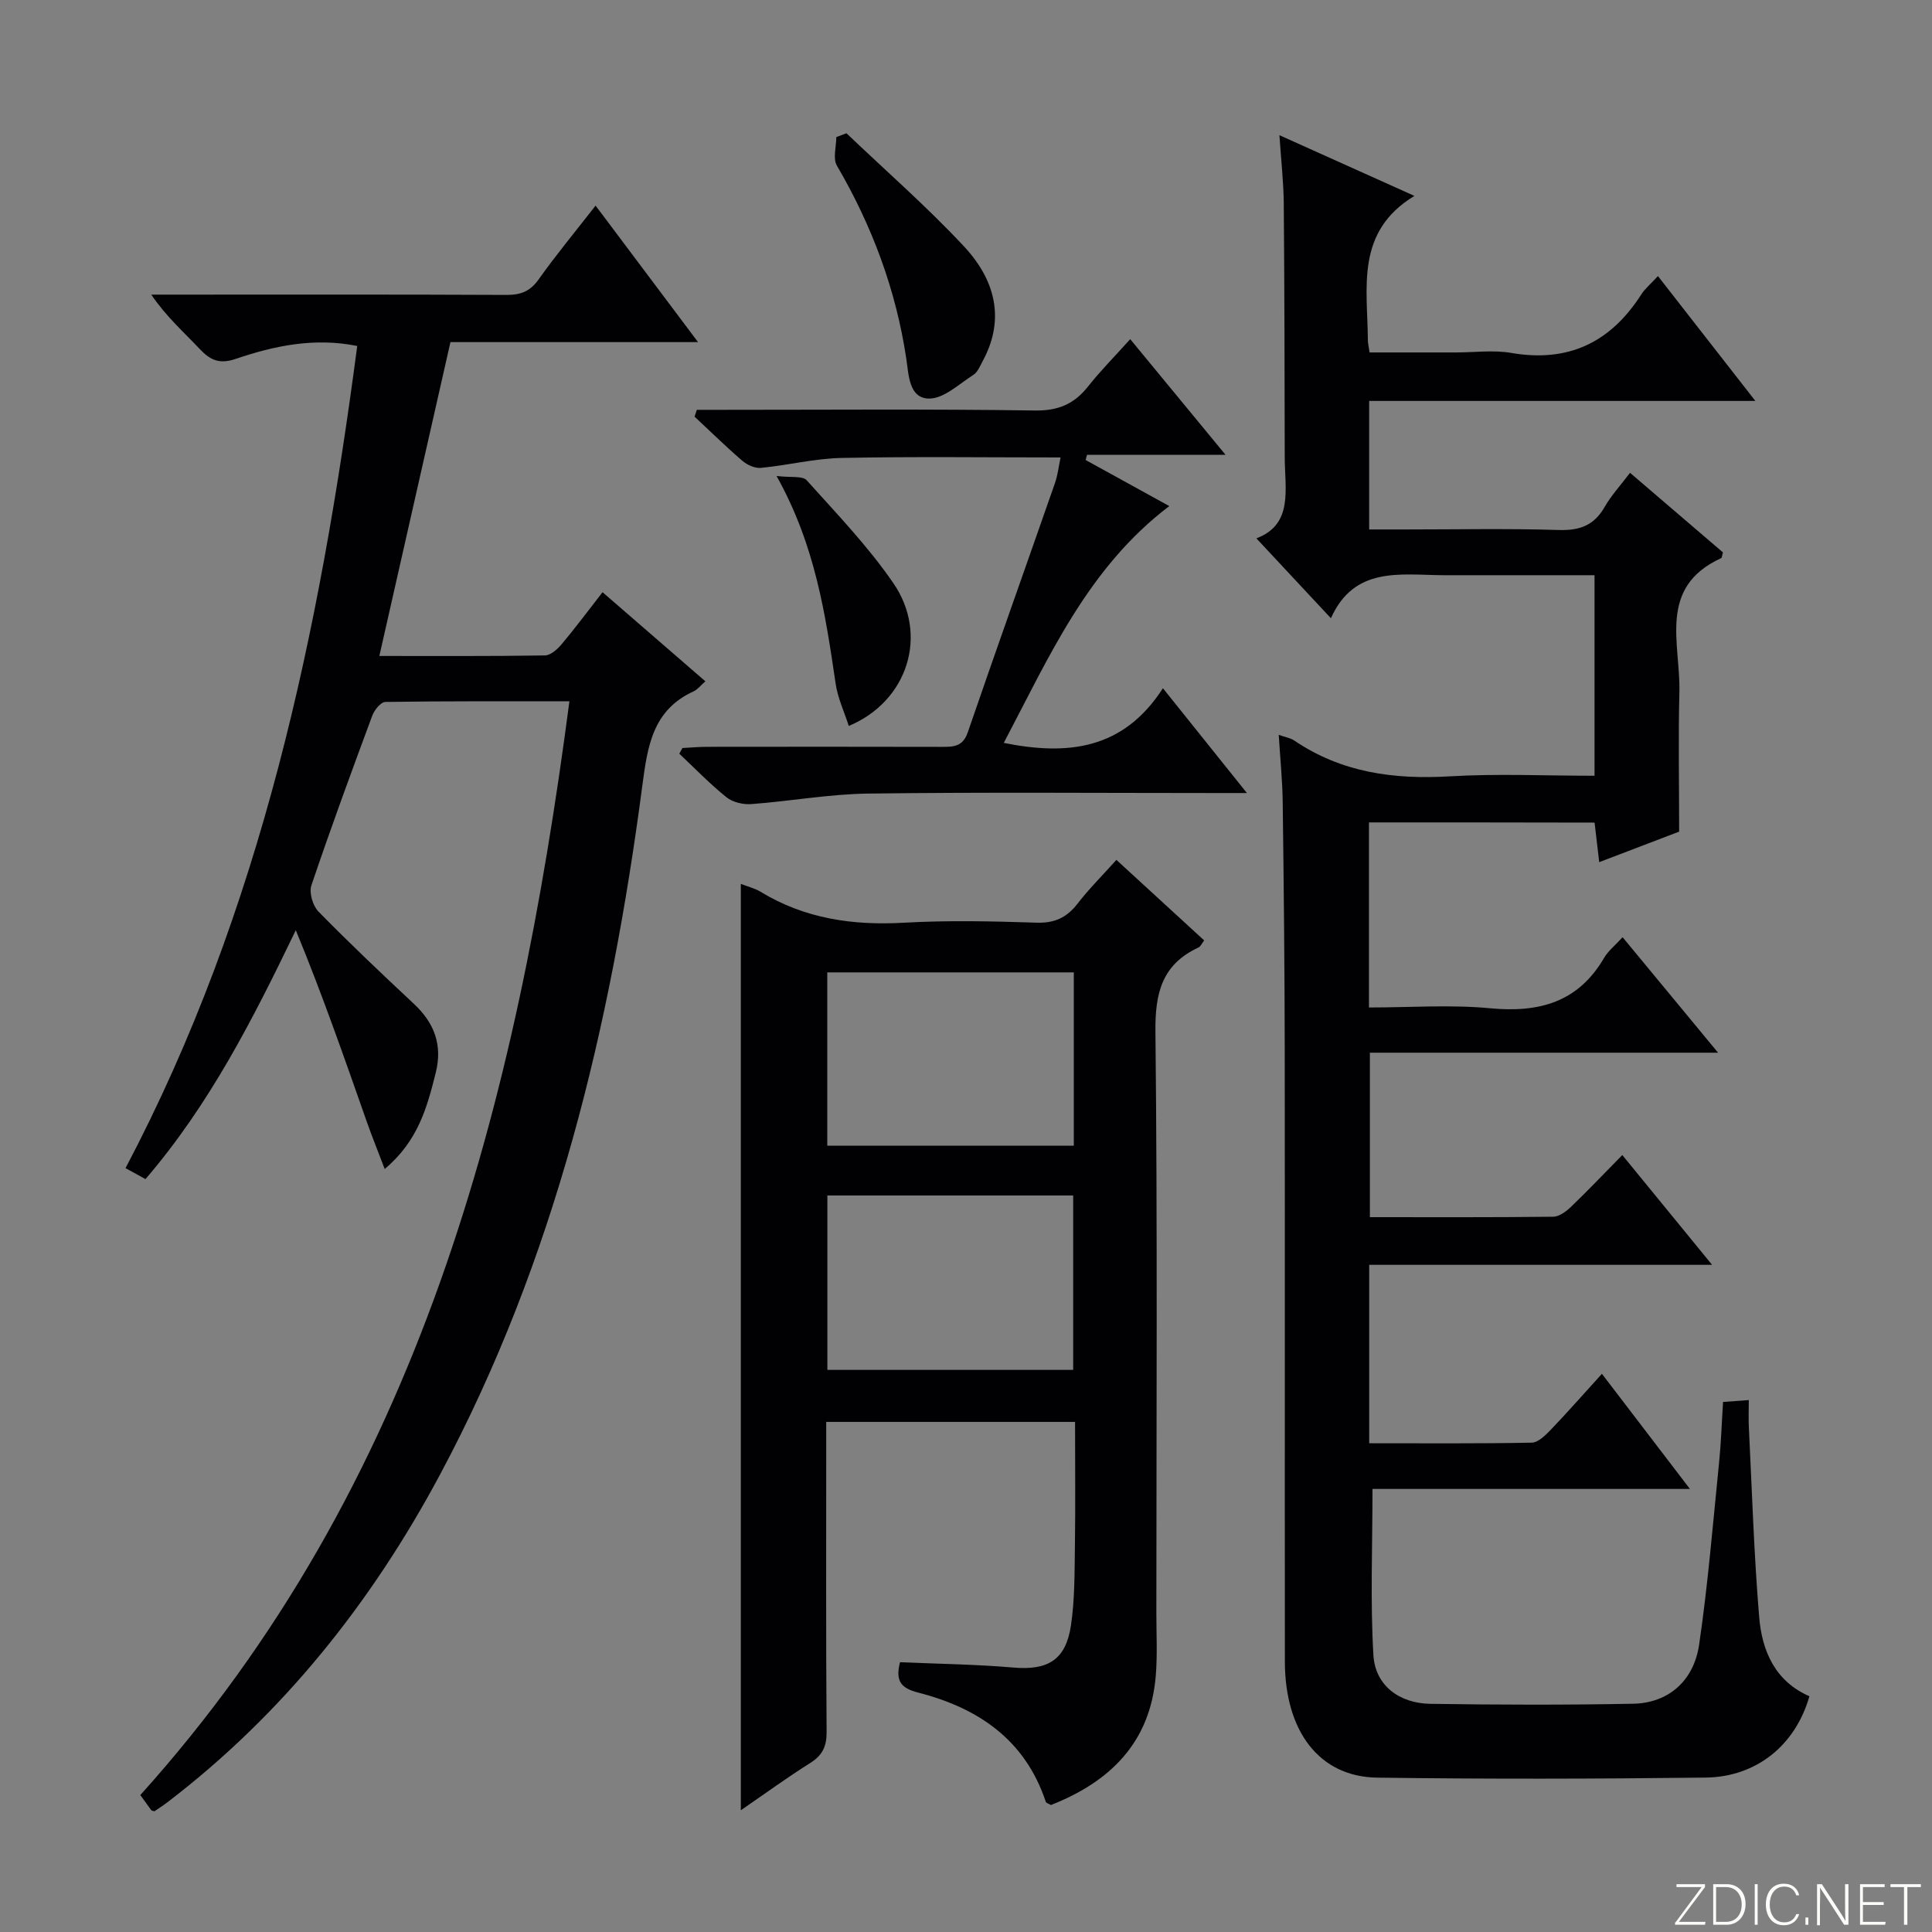 <svg enable-background="new 0 0 400 400" viewBox="0 0 400 400" xmlns="http://www.w3.org/2000/svg"><rect x="0" y="0" width="400" height="400" fill="#808080" stroke="none"/><g fill="#fbfcfa"><path d="m346.9 398 5.4-7.3h-5.2v-.6h5.9v.6l-5.4 7.2h5.5l-.1.6h-6.2v-.5z"/><path d="m354.7 390.1h2.8c2.3 0 3.9 1.6 3.9 4.1s-1.6 4.3-3.9 4.3h-2.8zm.6 7.8h2c2.2 0 3.3-1.6 3.3-3.6 0-1.8-1-3.6-3.3-3.6h-2z"/><path d="m363.9 390.1v8.4h-.6v-8.4z"/><path d="m372.5 396.3c-.4 1.3-1.4 2.3-3.2 2.3-2.4 0-3.7-1.9-3.7-4.3 0-2.3 1.2-4.3 3.7-4.3 1.8 0 2.9 1 3.2 2.4h-.6c-.4-1.1-1.1-1.8-2.5-1.8-2.1 0-3 1.9-3 3.7s.9 3.7 3 3.7c1.4 0 2.1-.7 2.5-1.7z"/><path d="m373.8 398.5v-1.5h.6v1.5z"/><path d="m376.2 398.5v-8.4h1c1.3 2 4.4 6.7 4.9 7.6-.1-1.2-.1-2.4-.1-3.8v-3.8h.7v8.4h-.9c-1.2-1.9-4.4-6.8-5-7.7.1 1.1 0 2.3 0 3.9v3.9h-.6z"/><path d="m390 394.4h-4.3v3.5h4.7l-.1.6h-5.2v-8.4h5.1v.6h-4.5v3.1h4.3v.7z"/><path d="m394.2 390.7h-2.8v-.6h6.3v.6h-2.8v7.8h-.7z"/></g><path d="m283.43 170.27v38.32c8.52 0 16.87-.62 25.08.16 10.13.96 18.24-1.22 23.61-10.45.81-1.4 2.19-2.47 3.82-4.26 6.54 7.91 12.82 15.5 19.77 23.91-24.56 0-48.1 0-72.09 0v34.05c12.73 0 25.36.06 37.98-.09 1.25-.02 2.69-1.12 3.7-2.09 3.47-3.33 6.78-6.82 10.58-10.68 6.2 7.58 12.05 14.74 18.59 22.73-24.1 0-47.4 0-70.99 0v36.94c11.39 0 22.51.09 33.63-.12 1.33-.03 2.83-1.49 3.91-2.62 3.54-3.69 6.91-7.54 10.64-11.64 6.01 7.86 11.73 15.34 18.22 23.84-22.78 0-44.44 0-65.72 0 0 11.98-.47 23.24.19 34.43.37 6.23 5.32 9.96 11.79 10.06 14 .21 28 .25 41.99-.02 7.23-.14 12.55-4.66 13.66-12.26 1.83-12.47 2.85-25.06 4.12-37.6.42-4.11.55-8.24.83-12.62 1.74-.13 3.17-.23 5.33-.39 0 2.05-.08 3.83.01 5.59.65 13.12 1.05 26.26 2.14 39.35.58 6.98 3.28 13.28 10.4 16.38-2.86 10.04-10.87 16.71-21.5 16.84-22.66.27-45.33.32-67.99.01-11.94-.16-19.1-9.54-19.11-24.05-.04-42.16.02-84.33-.03-126.49-.02-17.16-.2-34.32-.42-51.49-.06-4.47-.52-8.93-.82-13.87 1.41.5 2.42.65 3.18 1.16 9.81 6.66 20.66 8.12 32.27 7.43 9.79-.58 19.64-.12 29.93-.12 0-13.84 0-27.37 0-41.52-7.66 0-15.26 0-22.87 0-2.83 0-5.67.02-8.5 0-8.88-.06-18.37-1.89-23.21 8.91-5.5-5.89-10.33-11.08-15.43-16.54 7.71-2.89 5.88-10.21 5.87-16.84-.03-17.5-.05-35-.2-52.49-.04-4.44-.55-8.87-.9-14.14 9.68 4.35 18.67 8.39 27.95 12.57-12.29 7.44-9.7 19.03-9.64 29.84 0 .64.17 1.28.36 2.57h17.86c3.83 0 7.76-.54 11.48.1 11.82 2.04 20.54-2.18 26.89-12.08.78-1.22 1.96-2.19 3.47-3.83 6.66 8.54 13.11 16.8 20.17 25.85-27.22 0-53.44 0-79.96 0v26.61h7.28c10.67 0 21.34-.22 32 .11 4.31.13 7.28-.95 9.46-4.75 1.39-2.43 3.35-4.54 5.27-7.09 6.53 5.59 12.92 11.07 19.24 16.48-.19.61-.2 1.11-.39 1.2-13.19 6.02-8.38 17.72-8.63 27.72-.24 9.43-.05 18.87-.05 28.89-4.62 1.76-10.32 3.94-16.55 6.32-.35-2.99-.64-5.5-.96-8.19-15.53-.04-30.82-.04-46.71-.04z" fill="#010103"/><path d="m117.89 145.2c-13.2 0-25.65-.06-38.1.13-.94.01-2.28 1.66-2.71 2.82-4.33 11.67-8.63 23.37-12.61 35.16-.51 1.51.29 4.23 1.46 5.42 6.41 6.54 13.06 12.84 19.75 19.09 4.25 3.97 5.98 8.54 4.53 14.3-1.77 7.05-3.59 14.04-10.56 19.91-1.44-3.79-2.64-6.75-3.7-9.76-4.66-13.25-9.27-26.52-14.71-39.68-8.86 18.39-17.83 36.06-31.12 51.53-1.31-.72-2.55-1.41-4.13-2.27 28.14-53.39 40.2-111.12 47.97-170.22-8.9-1.79-17.15-.05-25.18 2.68-3.27 1.11-5.19.32-7.38-2-3.3-3.51-6.95-6.7-10.08-11.31h5.05c22.83 0 45.66-.05 68.48.06 2.94.01 4.89-.71 6.66-3.2 3.64-5.13 7.67-9.99 11.8-15.29 7.05 9.4 13.82 18.41 21.21 28.26-17.73 0-34.7 0-51.26 0-4.99 22.02-9.81 43.29-14.72 64.98 11.37 0 22.83.07 34.29-.11 1.18-.02 2.58-1.29 3.46-2.33 2.78-3.31 5.36-6.78 8.46-10.76 7.04 6.1 13.99 12.12 21.29 18.45-1.02.89-1.62 1.7-2.42 2.07-8.51 3.87-9.56 11.38-10.64 19.58-6.54 49.69-18.02 98-41.89 142.61-14.15 26.44-32.46 49.49-56.4 67.8-.91.7-1.89 1.31-2.72 1.89-.37-.12-.58-.13-.65-.23-.78-1.05-1.54-2.12-2.27-3.13 57.79-64.2 77.9-142.96 88.84-226.45z" fill="#010103"/><path d="m186.34 344.14c7.96.35 15.75.44 23.49 1.11 7.08.61 10.84-1.55 11.9-8.73.8-5.39.74-10.93.82-16.41.12-8.47.03-16.93.03-25.72-17.25 0-33.99 0-51.52 0v5.19c0 19.66-.07 39.33.08 58.99.02 3.03-.87 4.86-3.42 6.46-4.75 2.98-9.29 6.3-14.34 9.77 0-64.25 0-127.85 0-191.8 1.42.56 2.88.9 4.1 1.64 9.15 5.56 19.06 7 29.63 6.4 9.14-.52 18.33-.31 27.49-.01 3.74.12 6.24-1.04 8.48-3.92 2.41-3.12 5.23-5.92 8.06-9.08 6.24 5.73 12.1 11.1 18.17 16.67-.45.57-.72 1.26-1.2 1.48-7.48 3.48-8.97 9.34-8.89 17.31.43 40.15.2 80.32.19 120.47 0 4.29.23 8.6-.11 12.87-1.1 13.94-9.47 22.06-21.71 26.88-.53-.31-1-.42-1.07-.66-4.25-12.83-13.98-19.42-26.36-22.6-3.58-.91-4.84-2.35-3.82-6.31zm-15.04-60.52h50.89c0-12.3 0-24.21 0-36.11-17.16 0-33.91 0-50.89 0zm51.02-82.3c-17.38 0-34.13 0-51.04 0v35.88h51.04c0-12.15 0-23.9 0-35.88z" fill="#010103"/><path d="m253.74 94.17c-10.36 0-19.52 0-28.69 0-.09.36-.19.71-.28 1.07 5.56 3.06 11.12 6.12 17.32 9.54-16.85 12.77-24.85 31.16-34.27 49.03 13.2 2.65 24.73 1.44 32.95-11.32 5.98 7.46 11.29 14.09 17.39 21.7-2.93 0-4.67 0-6.41 0-23.98 0-47.97-.2-71.94.11-8.1.1-16.17 1.58-24.27 2.18-1.7.13-3.86-.39-5.15-1.43-3.44-2.77-6.53-5.97-9.75-9.01.22-.39.43-.78.65-1.17 1.73-.09 3.46-.25 5.19-.25 16.15-.02 32.31-.03 48.46.01 2.43.01 4.4-.01 5.42-2.99 5.92-17.24 12.06-34.42 18.06-51.63.59-1.68.77-3.5 1.16-5.3-15.4 0-30.34-.2-45.28.1-5.6.11-11.16 1.52-16.76 2.06-1.25.12-2.86-.62-3.86-1.48-3.4-2.92-6.6-6.07-9.88-9.13.16-.47.31-.94.47-1.41h5.05c21.65 0 43.3-.18 64.95.14 4.85.07 8.14-1.35 11.02-5 2.56-3.24 5.49-6.18 8.71-9.77 6.49 7.86 12.73 15.44 19.74 23.95z" fill="#010103"/><path d="m175.25 27.59c8.15 7.78 16.67 15.21 24.34 23.43 7.23 7.76 8.09 15.97 3.87 23.73-.55 1.02-1.04 2.29-1.93 2.86-2.98 1.9-6.15 4.96-9.21 4.91-4.12-.07-4.17-4.82-4.68-8.25-2.14-14.28-7.09-27.52-14.37-39.98-.87-1.49-.12-3.92-.12-5.91.69-.26 1.39-.52 2.1-.79z" fill="#010103"/><path d="m175.73 150.3c-.94-2.95-2.28-5.76-2.71-8.7-2.12-14.3-4.17-28.59-12.24-43.05 2.98.36 5.38-.07 6.23.88 6.21 6.91 12.72 13.69 17.96 21.32 7.33 10.67 3 24.44-9.24 29.55z" fill="#010103"/></svg>